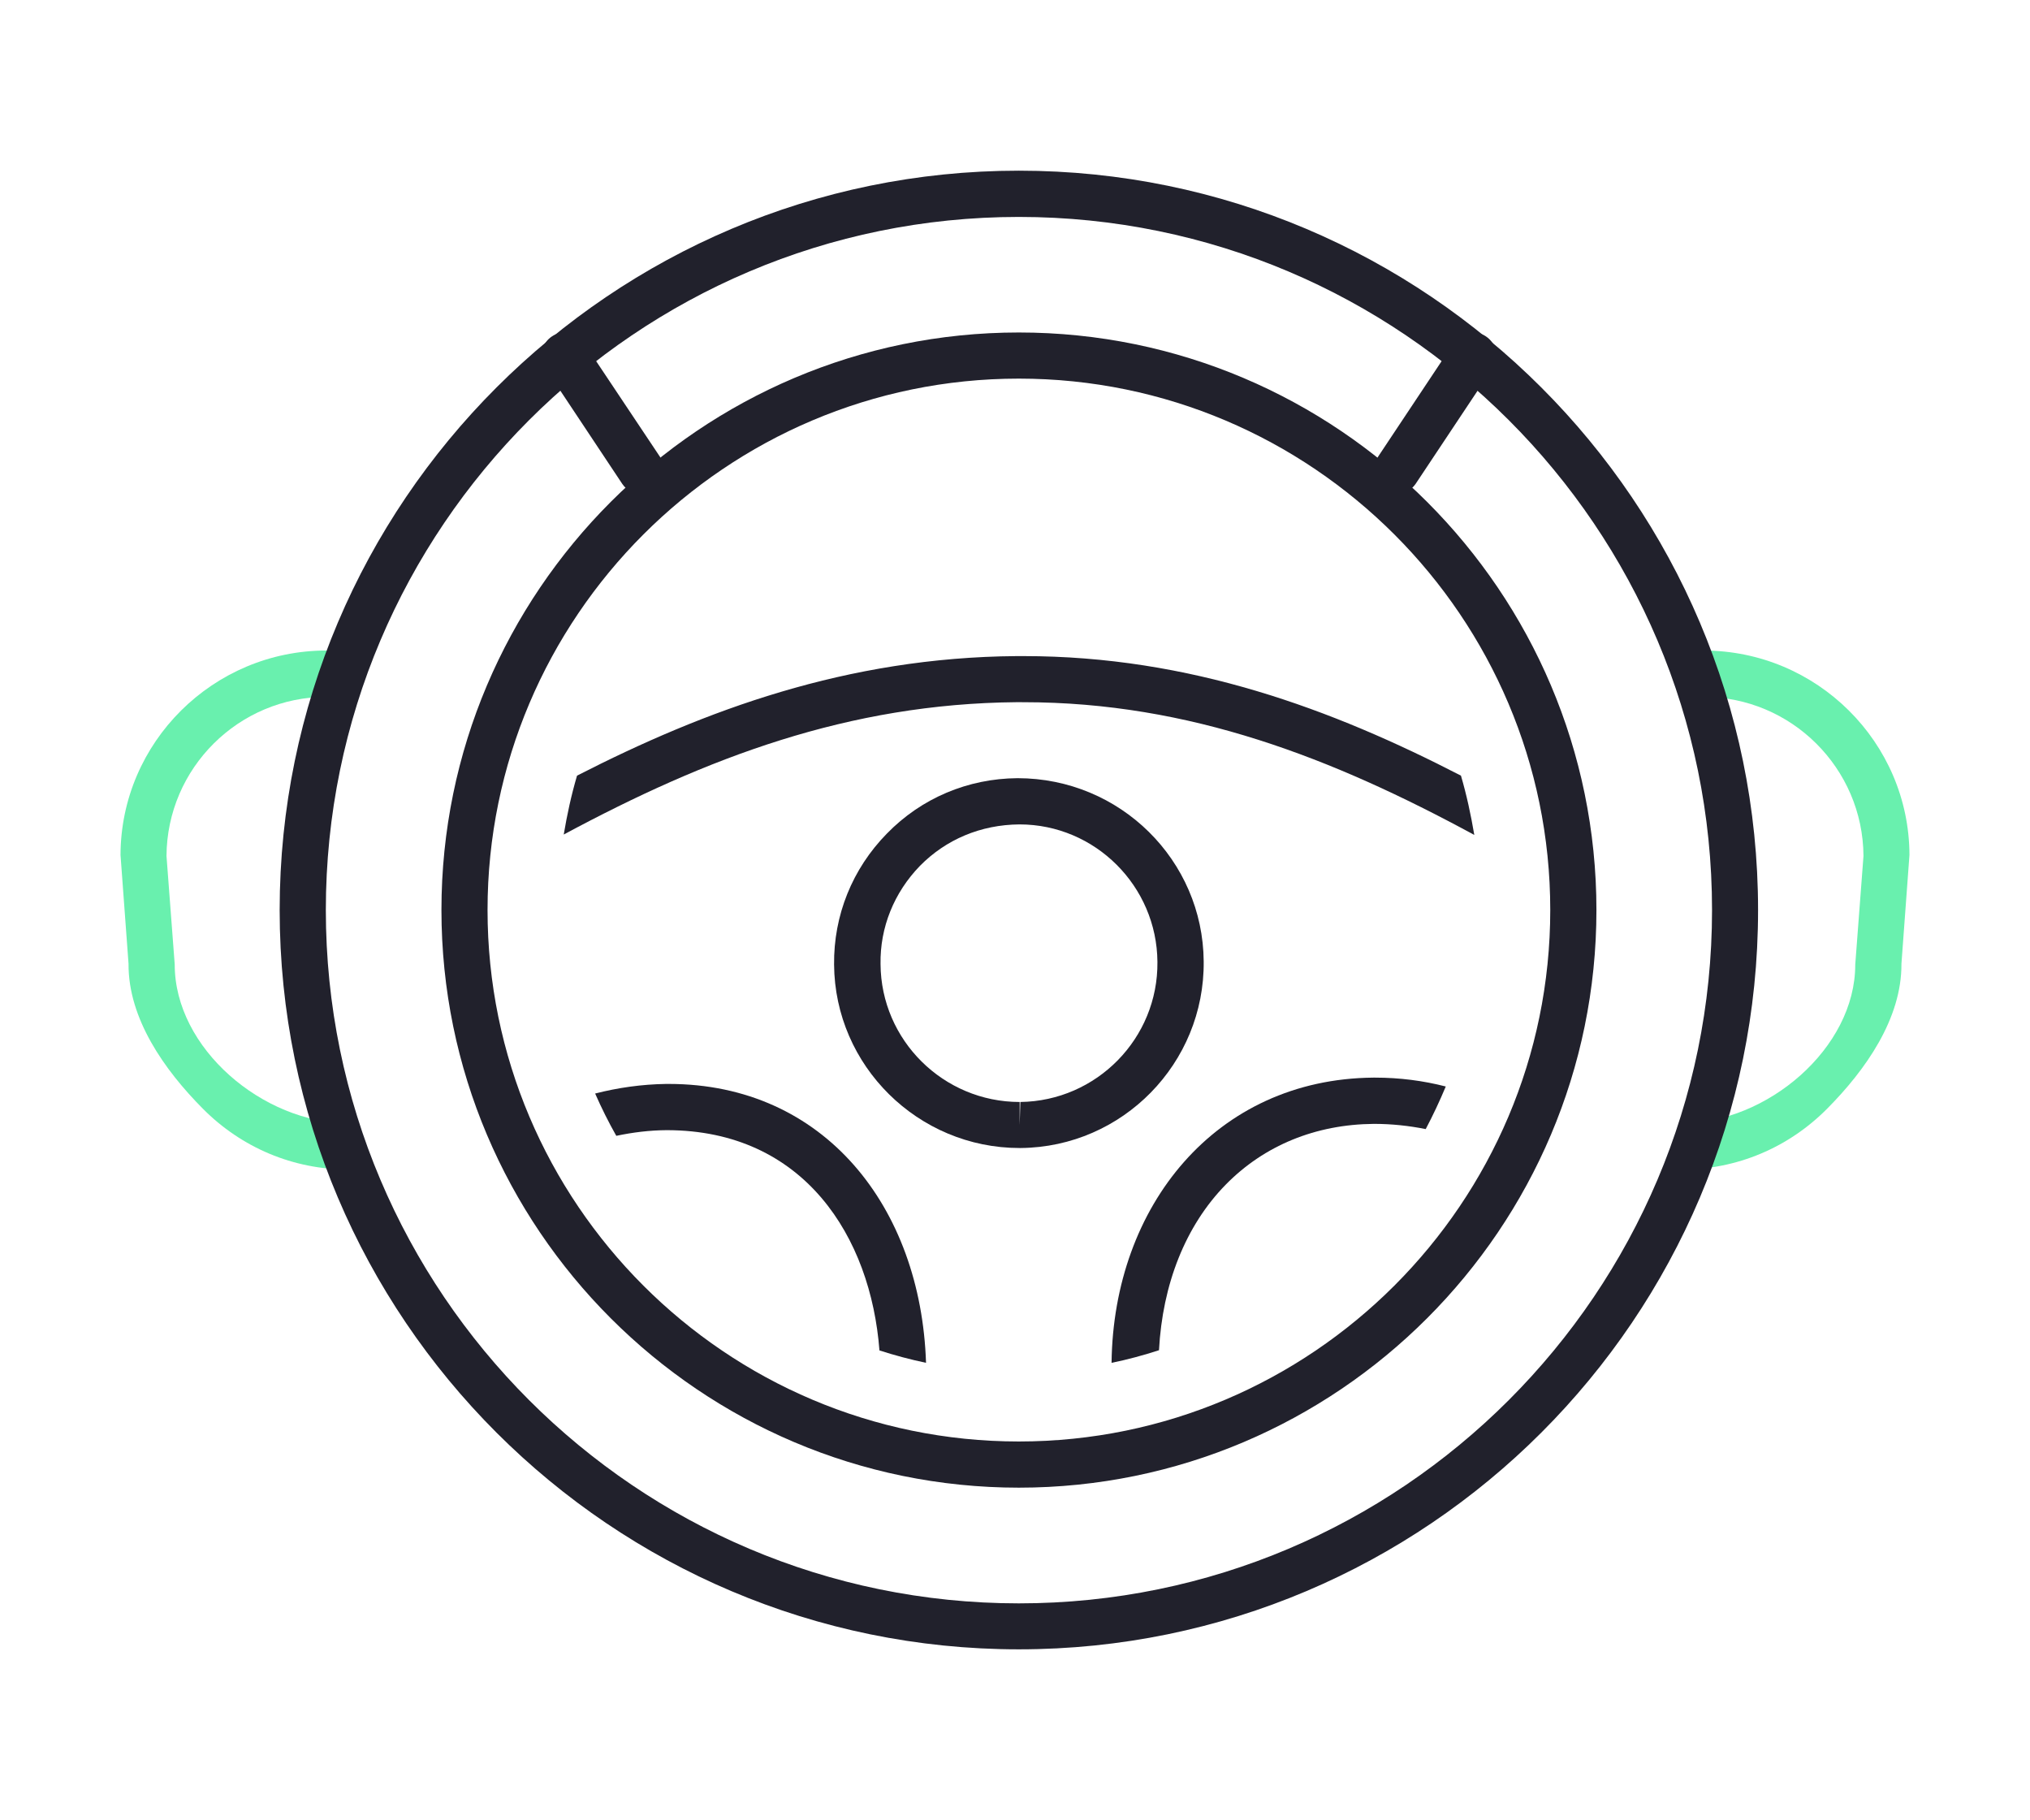 <?xml version="1.0" encoding="iso-8859-1"?>
<!-- Generator: Adobe Illustrator 16.0.0, SVG Export Plug-In . SVG Version: 6.00 Build 0)  -->
<!DOCTYPE svg PUBLIC "-//W3C//DTD SVG 1.1//EN" "http://www.w3.org/Graphics/SVG/1.1/DTD/svg11.dtd">
<svg version="1.1" xmlns="http://www.w3.org/2000/svg" xmlns:xlink="http://www.w3.org/1999/xlink" x="0px" y="0px"
	 width="85.602px" height="76.734px" viewBox="0 0 85.602 76.734" style="enable-background:new 0 0 85.602 76.734;"
	 xml:space="preserve">
<g id="paddleShifter">
	<g>
		<path style="fill:#69F0AE;" d="M14.688,47.359c-3.599-0.006-7.325-3.162-7.32-6.693l-0.347-4.575
			c0.021-3.706,3.046-6.712,6.749-6.709l-0.005-1.955c-4.776,0-8.67,3.872-8.683,8.621l0.338,4.583
			c-0.017,2.309,1.504,4.474,3.138,6.117c1.629,1.64,3.807,2.559,6.118,2.559L14.688,47.359z"/>
		<path style="fill:#69F0AE;" d="M70.925,49.308c2.312,0,4.489-0.919,6.118-2.559c1.634-1.644,3.154-3.809,3.138-6.117l0.338-4.583
			c-0.013-4.75-3.907-8.621-8.683-8.621l-0.005,1.955c3.703-0.003,6.728,3.003,6.749,6.709l-0.347,4.575
			c0.005,3.531-3.722,6.688-7.32,6.693L70.925,49.308z"/>
	</g>
	<g>
		<g id="flywheel">
			<path style="fill:#21212C;" d="M42.963,14.018c-13.422,0-24.348,10.928-24.348,24.349c0,13.431,10.926,24.355,24.348,24.355
				c13.43,0,24.356-10.925,24.356-24.355C67.319,24.946,56.393,14.018,42.963,14.018z M42.963,60.775
				c-12.35,0-22.404-10.056-22.404-22.408c0-12.349,10.055-22.404,22.404-22.404c12.352,0,22.409,10.055,22.409,22.404
				C65.372,50.72,55.314,60.775,42.963,60.775z"/>
			<path style="fill:#21212C;" d="M42.963,7.196c-17.182,0-31.17,13.988-31.17,31.171c0,17.192,13.988,31.171,31.17,31.171
				c17.193,0,31.172-13.979,31.172-31.171C74.135,21.184,60.156,7.196,42.963,7.196z M42.963,67.6
				c-16.113,0-29.223-13.11-29.223-29.232c0-16.113,13.109-29.222,29.223-29.222c16.122,0,29.231,13.109,29.231,29.222
				C72.194,54.489,59.085,67.6,42.963,67.6z"/>
			<path style="fill:#21212C;" d="M50.758,40.532c-0.033-4.256-3.515-7.723-7.852-7.723c-2.092,0.015-4.052,0.841-5.508,2.337
				c-1.458,1.486-2.248,3.448-2.226,5.521c0.03,4.266,3.538,7.735,7.825,7.735h0.046C47.342,48.361,50.801,44.827,50.758,40.532z
				 M43.027,46.461l-0.029,0.976v-0.976c-3.216,0-5.848-2.603-5.867-5.813c-0.027-1.549,0.573-3.02,1.661-4.141
				c1.095-1.113,2.561-1.737,4.199-1.749c3.187,0,5.793,2.6,5.816,5.798C48.84,43.776,46.247,46.419,43.027,46.461z"/>
			<path style="fill:#21212C;" d="M57.911,45.434c-6.648,0.058-10.962,5.417-11.038,12.025c0.686-0.139,1.351-0.322,2-0.532
				c0.147-2.77,1.108-5.242,2.818-6.985c1.623-1.652,3.787-2.536,6.239-2.558c0.761,0,1.485,0.079,2.19,0.22
				c0.308-0.582,0.59-1.185,0.846-1.796c-0.954-0.245-1.947-0.374-2.978-0.374C57.96,45.434,57.94,45.434,57.911,45.434z"/>
			<path style="fill:#21212C;" d="M28.2,45.7c-0.036,0-0.072,0-0.108,0c-1.032,0.015-2.035,0.159-2.996,0.405
				c0.27,0.614,0.57,1.215,0.892,1.783c0.695-0.146,1.399-0.234,2.124-0.239c5.81,0,8.609,4.522,8.973,9.287
				c0.643,0.207,1.302,0.384,1.964,0.522C38.835,50.906,34.773,45.7,28.2,45.7z"/>
			<path style="fill:#21212C;" d="M43.162,29.606c7.016,0,13.041,2.36,19.007,5.596c-0.144-0.848-0.323-1.684-0.563-2.5
				c-5.432-2.803-11.428-5.04-18.443-5.04h-0.295c-7.163,0.054-13.149,2.285-18.535,5.04c-0.239,0.807-0.42,1.644-0.561,2.483
				c6.025-3.239,12.002-5.519,19.105-5.58C42.979,29.606,43.07,29.606,43.162,29.606z"/>
			<g>
				<g>
					<path style="fill:#21212C;" d="M58.875,20.837c-0.184,0-0.374-0.056-0.541-0.163c-0.446-0.3-0.567-0.903-0.266-1.354
						l3.242-4.873c0.298-0.445,0.908-0.561,1.351-0.263c0.449,0.298,0.573,0.902,0.272,1.349l-3.242,4.873
						C59.494,20.685,59.192,20.837,58.875,20.837z"/>
				</g>
				<g>
					<path style="fill:#21212C;" d="M27.06,20.837c-0.321,0-0.626-0.152-0.816-0.43l-3.239-4.873
						c-0.305-0.447-0.18-1.051,0.266-1.349c0.437-0.298,1.046-0.182,1.348,0.263l3.252,4.873c0.299,0.451,0.178,1.054-0.271,1.354
						C27.434,20.781,27.236,20.837,27.06,20.837z"/>
				</g>
			</g>
		</g>
	</g>
</g>
<g id="Layer_1">
</g>
</svg>
